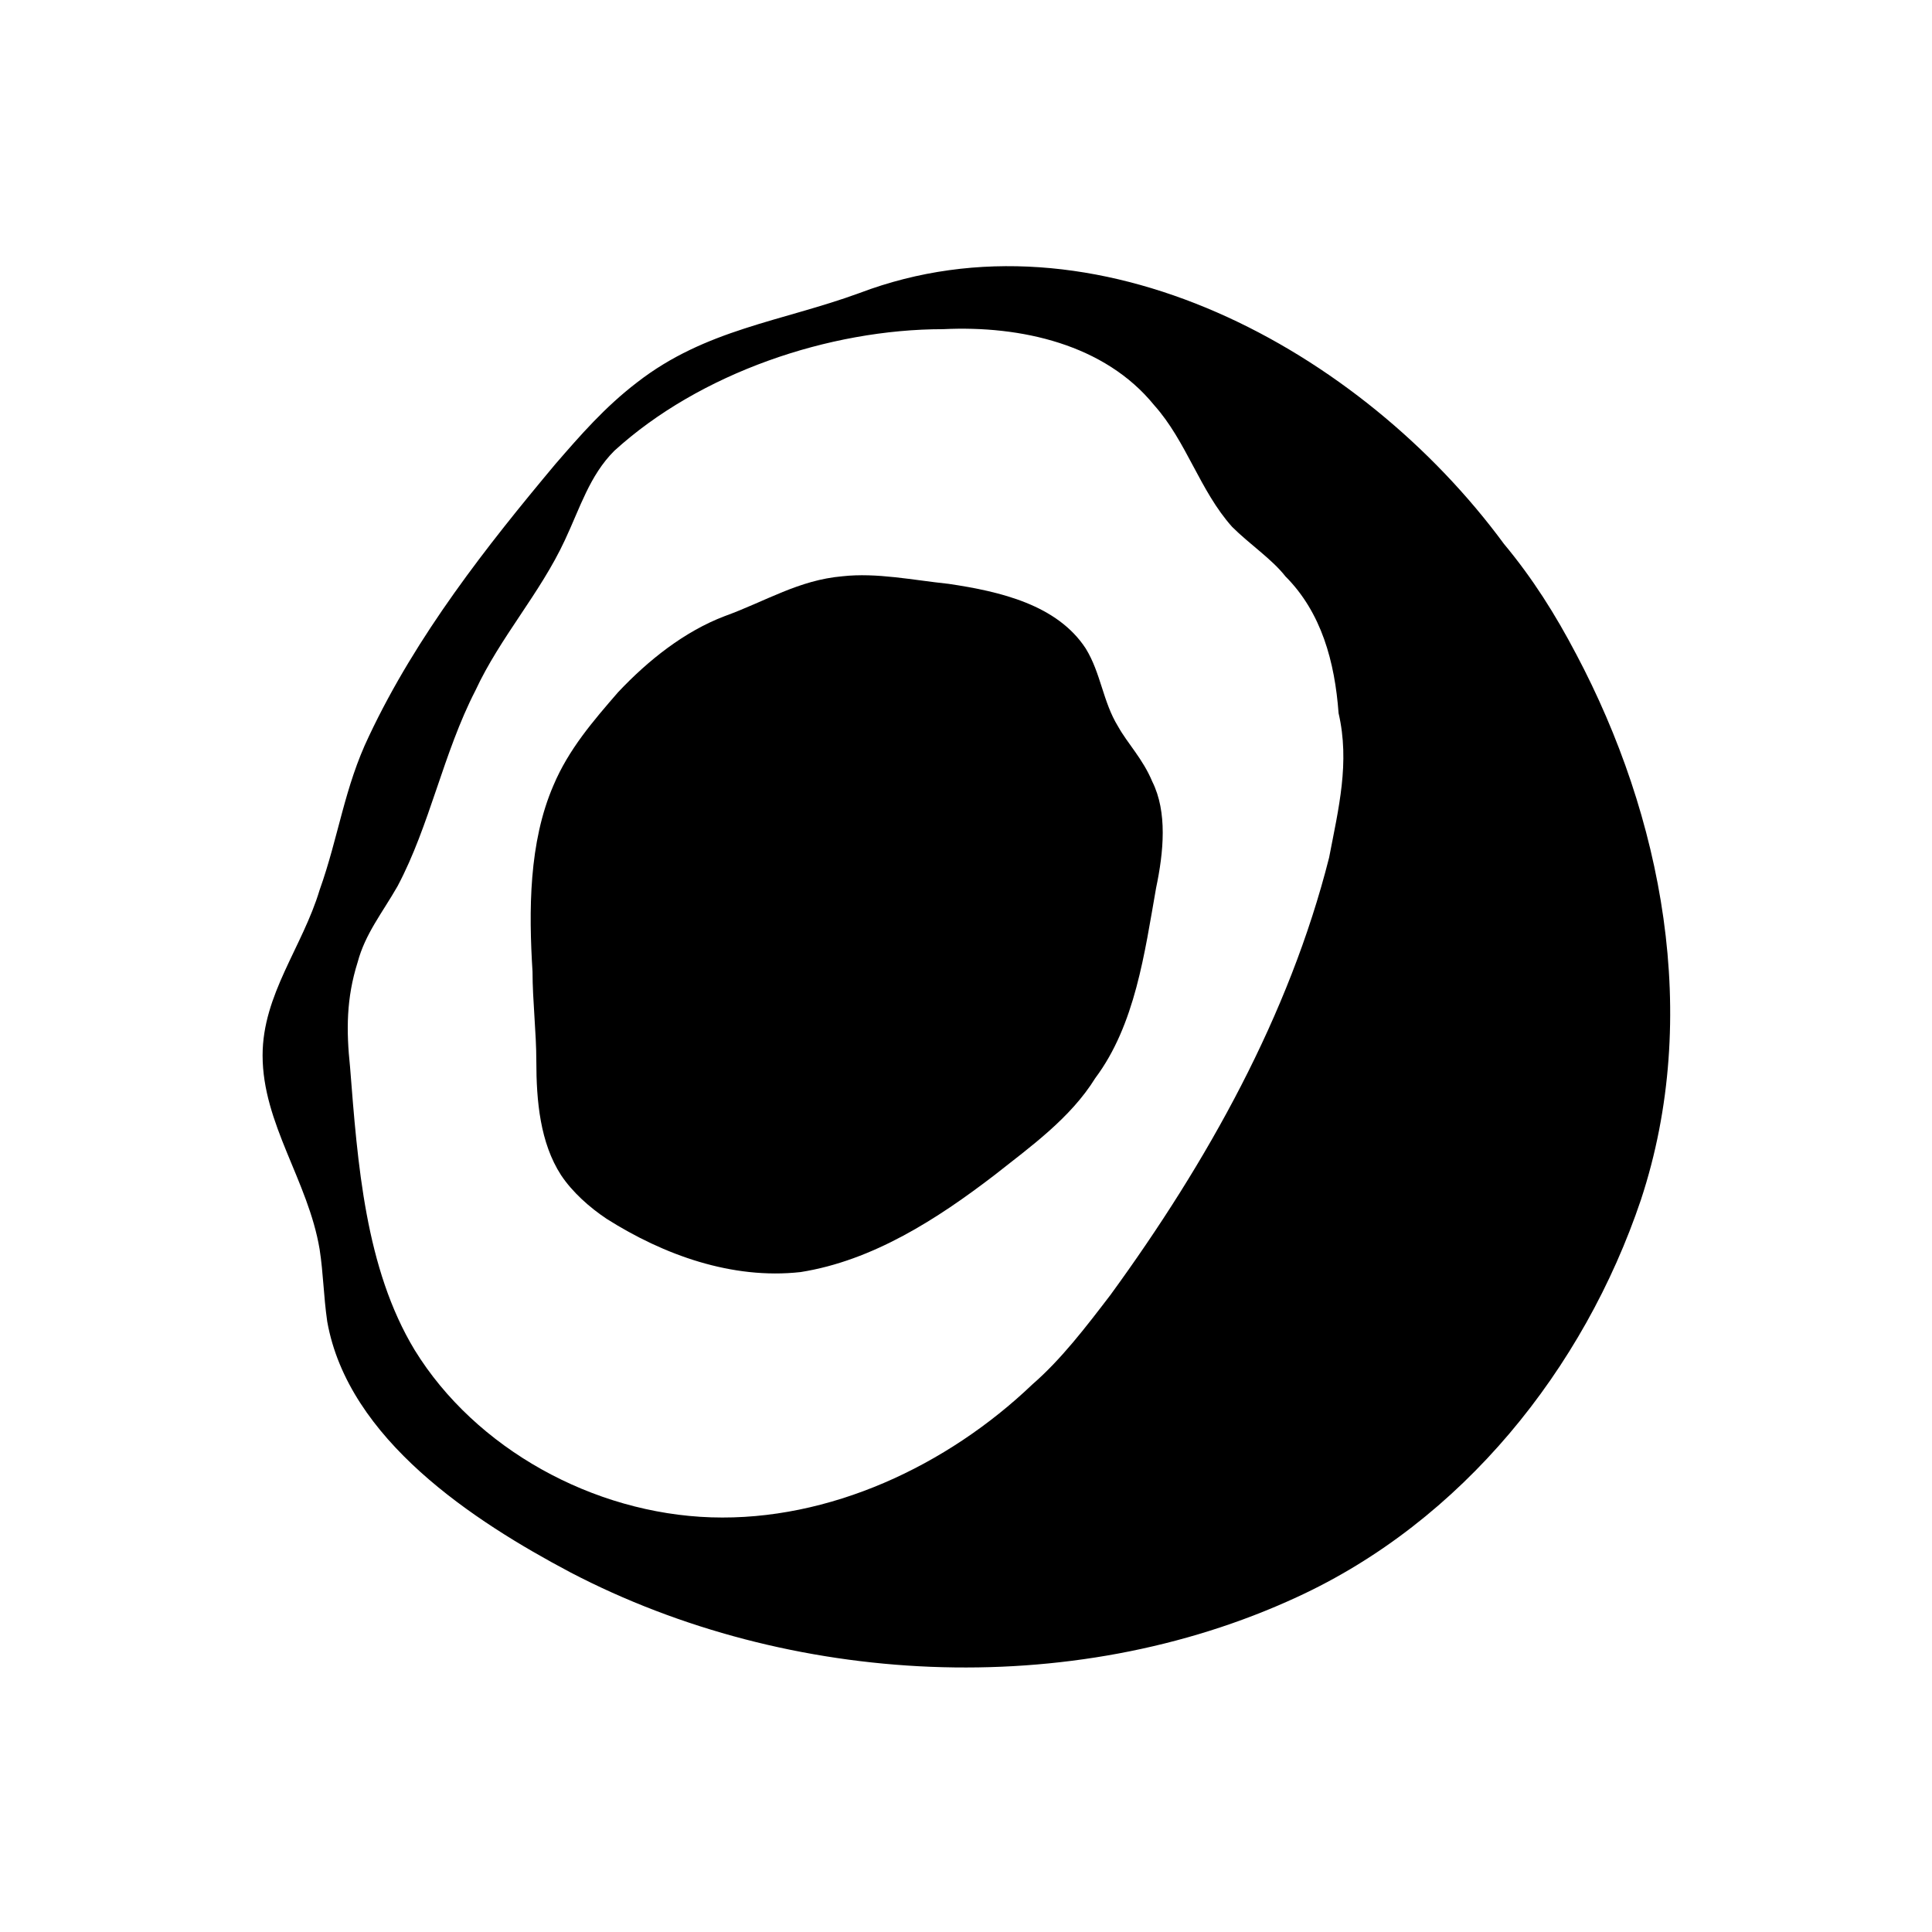 <?xml version="1.0" encoding="UTF-8"?>
<!-- Uploaded to: SVG Repo, www.svgrepo.com, Generator: SVG Repo Mixer Tools -->
<svg fill="#000000" width="800px" height="800px" version="1.1" viewBox="144 144 512 512" xmlns="http://www.w3.org/2000/svg">
 <g>
  <path d="m561.72 317.38c-5.543-10.578-11.586-20.152-19.145-29.223-37.789-51.387-108.32-90.18-170.79-66.504-20.656 7.559-40.809 9.574-58.945 23.68-8.566 6.551-15.113 14.105-21.664 21.664-18.137 21.664-36.777 45.344-49.375 72.043-6.547 13.605-8.059 26.703-13.098 40.812-4.535 15.113-15.113 27.711-15.113 43.832 0 18.137 12.09 33.25 15.113 51.387 1.008 6.551 1.008 12.09 2.016 19.145 5.543 31.234 38.793 52.898 64.488 66.504 57.938 30.23 132.5 34.258 192.46 6.551 43.832-20.152 76.074-60.457 91.191-105.3 16.117-48.871 5.539-101.77-17.133-144.59zm-65.496 53.906c-10.578 41.816-32.242 80.609-57.938 115.88-6.551 8.566-13.102 17.129-20.656 23.68-22.672 21.664-53.906 36.273-85.145 35.266-31.234-1.008-62.473-18.137-78.594-44.336-13.098-21.664-15.113-49.375-17.129-75.066-1.008-9.574-1.008-18.137 2.016-27.711 2.016-7.559 6.551-13.098 10.578-20.152 8.566-16.121 12.09-35.266 20.656-51.891 6.551-14.105 17.129-25.695 23.68-39.801 4.031-8.566 6.551-17.129 13.098-23.68 22.672-20.656 56.93-32.242 87.16-32.242 20.656-1.008 42.824 4.031 55.922 20.152 8.566 9.574 12.09 22.672 20.656 32.242 4.535 4.535 10.578 8.566 14.105 13.098 9.574 9.574 13.098 22.672 14.105 36.273 3.027 13.102 0.004 25.195-2.516 38.293z"/>
  <path d="m440.3 336.52c-4.031-6.551-4.535-14.105-8.566-20.656-7.559-11.586-22.672-15.113-36.273-17.129-9.574-1.008-19.145-3.023-28.215-2.016-11.586 1.008-20.152 6.551-31.234 10.578-10.578 4.031-20.152 11.586-28.215 20.152-6.551 7.559-13.098 15.113-17.129 24.688-6.551 15.113-6.551 33.25-5.543 49.375 0 7.559 1.008 16.121 1.008 23.68 0 10.578 1.008 21.664 6.551 30.23 3.023 4.535 7.559 8.566 12.09 11.586 15.113 9.574 33.25 16.121 51.387 14.105 19.145-3.023 36.273-14.105 51.387-25.695 9.574-7.559 20.152-15.113 26.703-25.695 10.578-14.105 13.098-33.25 16.121-50.383 2.016-9.574 3.023-20.152-1.008-28.215-2.516-6.043-6.543-10.07-9.062-14.605z"/>
 </g>
</svg>
